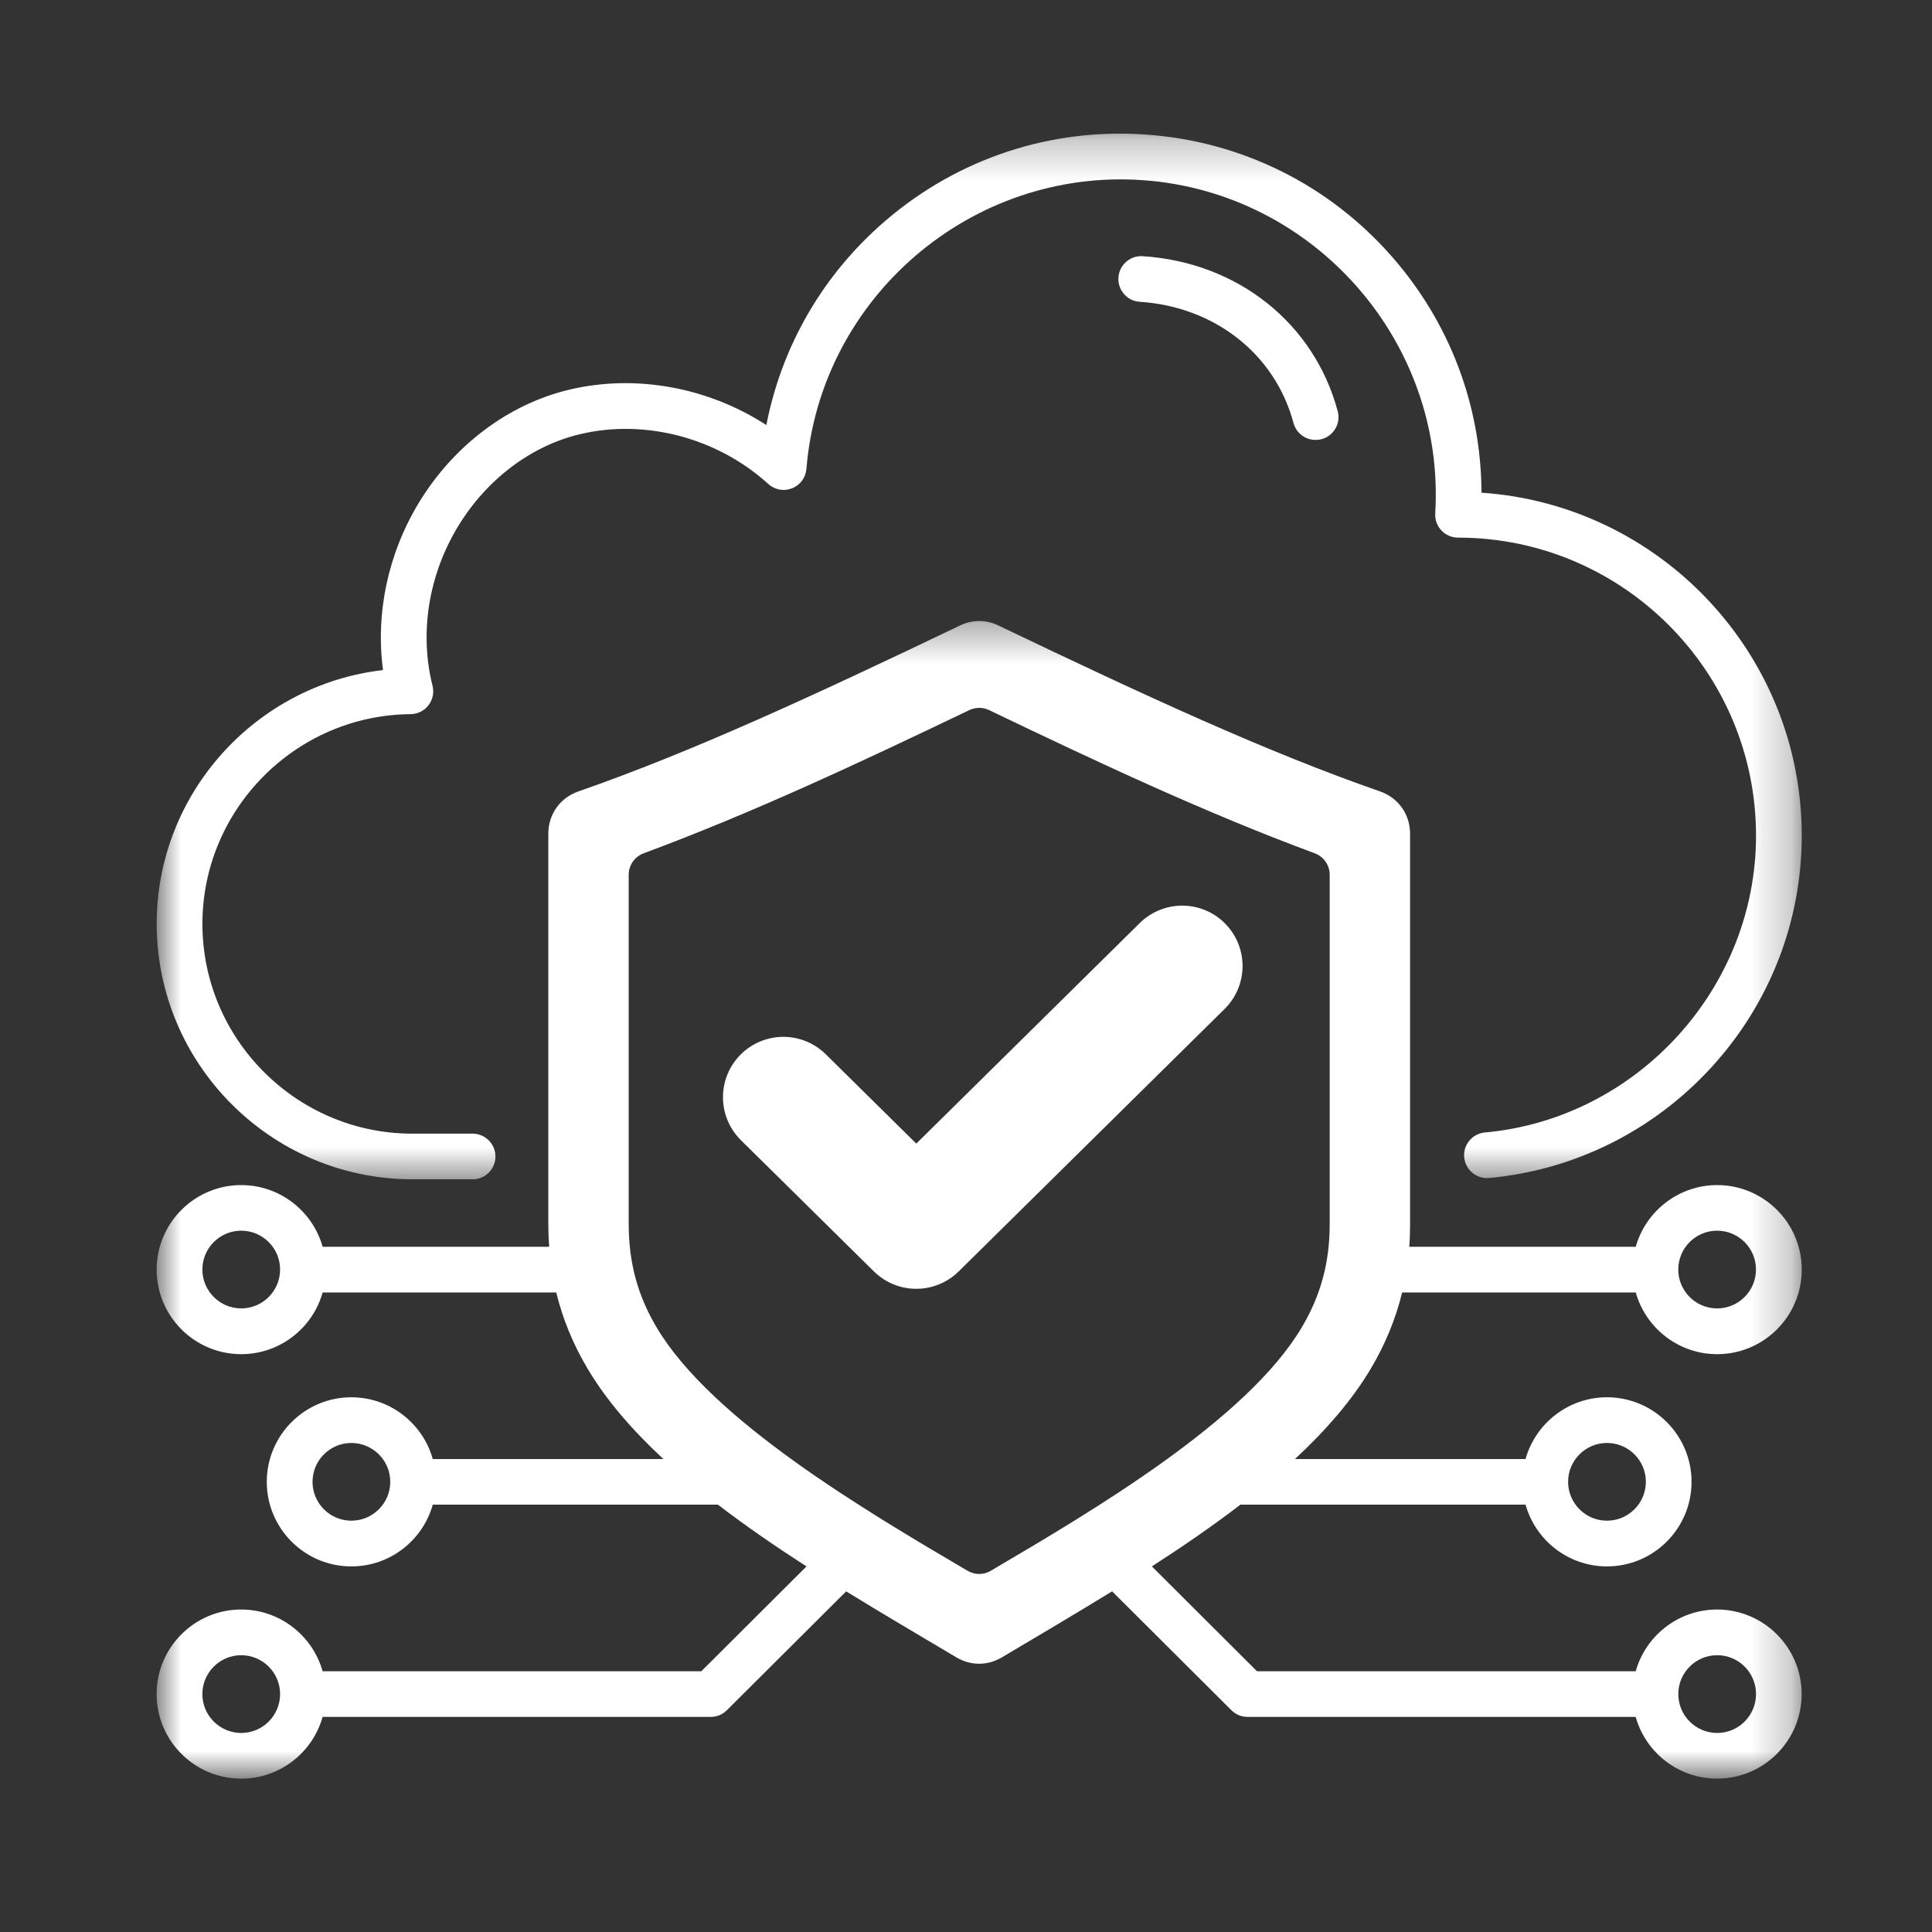 <svg fill="none" height="48" viewBox="0 0 48 48" width="48" xmlns="http://www.w3.org/2000/svg" xmlns:xlink="http://www.w3.org/1999/xlink"><rect x="0" y="0" width="48" height="48" fill="#333333" stroke="none"/><mask id="a" height="27" maskUnits="userSpaceOnUse" width="42" x="3" y="3"><path d="m3.893 3.243h40.865v26.175h-40.865z" fill="#fff"/></mask><mask id="b" height="30" maskUnits="userSpaceOnUse" width="42" x="3" y="15"><path d="m3.893 15.352h40.865v28.817h-40.865z" fill="#fff"/></mask><g mask="url(#a)"><path clip-rule="evenodd" d="m32.686 10.93c.049 0 .099-.006.148-.019.302-.081.483-.392.401-.695-.586-2.187-2.487-3.699-4.845-3.851-.313-.02-.583.217-.603.531-.02.312.217.582.529.602 1.864.121 3.364 1.302 3.821 3.012.068.253.298.42.547.42zm-20.946 18.369h-1.546c-3.477-.027-6.301-2.874-6.301-6.347 0-3.244 2.466-5.942 5.623-6.304-.189-1.413.124-2.896.893-4.162.867-1.426 2.231-2.45 3.744-2.807 1.651-.39 3.445-.053 4.887.881.384-1.974 1.413-3.75 2.96-5.077 1.804-1.548 4.102-2.309 6.473-2.14 2.37.168 4.54 1.244 6.107 3.03 1.439 1.64 2.219 3.704 2.227 5.868 4.438.3 7.957 4.008 7.957 8.52 0 2.138-.801 4.187-2.257 5.77-1.447 1.573-3.404 2.544-5.513 2.736-.311.028-.588-.203-.616-.515-.029-.312.202-.588.514-.616 3.777-.342 6.736-3.58 6.736-7.374 0-4.083-3.321-7.405-7.403-7.405-.157 0-.307-.064-.414-.179-.107-.113-.163-.266-.153-.423.255-4.264-3.005-7.978-7.265-8.279-4.262-.3-8.011 2.917-8.358 7.175-.018.216-.156.402-.357.481-.202.08-.43.038-.59-.108-1.263-1.146-3.054-1.621-4.673-1.238-1.219.288-2.325 1.123-3.035 2.291-.733 1.208-.964 2.651-.634 3.96.043.169.005.348-.101.485-.106.139-.271.22-.445.221-2.852.023-5.171 2.361-5.171 5.211 0 2.852 2.319 5.189 5.171 5.211h1.541c.313 0 .568.255.568.568 0 .314-.255.568-.568.568z" fill="#fff" fill-rule="evenodd"/></g><g mask="url(#b)"><path clip-rule="evenodd" d="m42.663 43.055c-.533 0-.966-.433-.966-.966s.433-.966.966-.966c.533 0 .965.433.965.966s-.433.966-.965.966zm-18.047-4.029c-.088.053-.188.079-.288.079-.099 0-.198-.026-.288-.079-2.53-1.488-6.354-3.737-7.725-6.044-.474-.798-.695-1.615-.695-2.572v-8.677c0-.238.148-.45.371-.533 2.726-1.011 5.384-2.26 8.092-3.558.155-.074.336-.074.49 0 2.709 1.299 5.365 2.548 8.092 3.558.223.083.371.295.371.533v8.677c0 .957-.221 1.774-.696 2.572-1.369 2.306-5.194 4.556-7.725 6.044zm-18.623 4.029c-.531 0-.965-.433-.965-.966s.434-.966.965-.966c.533 0 .966.433.966.966s-.433.966-.966.966zm2.737-5.274c-.533 0-.965-.433-.965-.966s.433-.965.965-.965.966.433.966.965-.433.966-.966.966zm-2.737-5.274c-.531 0-.965-.433-.965-.966s.434-.965.965-.965c.533 0 .966.433.966.965s-.433.966-.966.966zm36.669-1.931c.533 0 .965.433.965.965s-.433.966-.965.966c-.533 0-.966-.433-.966-.966s.433-.965.966-.965zm-2.737 5.274c.533 0 .966.433.966.965s-.433.966-.966.966-.966-.433-.966-.966.433-.965.966-.965zm2.737 4.138c-.962 0-1.775.65-2.023 1.534h-9.409l-2.612-2.605c.76-.49 1.505-1.001 2.2-1.534h7.084c.248.884 1.061 1.534 2.023 1.534 1.159 0 2.101-.942 2.101-2.101s-.942-2.101-2.101-2.101c-.962 0-1.775.65-2.023 1.534h-5.729c.764-.709 1.415-1.456 1.885-2.246.362-.61.618-1.237.778-1.892h5.804c.248.883 1.061 1.533 2.023 1.533 1.159 0 2.101-.942 2.101-2.101 0-1.159-.943-2.1-2.101-2.1-.962 0-1.775.65-2.023 1.533h-5.627c.014-.186.02-.373.02-.565v-9.697c0-.483-.292-.894-.748-1.052-2.817-.98-5.814-2.366-9.476-4.12-.315-.151-.647-.151-.962 0-3.66 1.754-6.659 3.14-9.476 4.12-.456.158-.748.569-.748 1.052v9.697c0 .191.007.379.021.565h-5.628c-.248-.883-1.061-1.533-2.023-1.533-1.157 0-2.101.942-2.101 2.1 0 1.159.943 2.101 2.101 2.101.963 0 1.776-.65 2.023-1.533h5.804c.159.655.416 1.282.778 1.892.469.79 1.12 1.537 1.884 2.246h-5.73c-.248-.884-1.061-1.534-2.023-1.534-1.158 0-2.101.943-2.101 2.101s.942 2.101 2.101 2.101c.963 0 1.776-.65 2.023-1.534h7.085c.695.533 1.44 1.044 2.2 1.534l-2.613 2.605h-9.409c-.248-.884-1.061-1.534-2.023-1.534-1.157 0-2.101.942-2.101 2.101s.943 2.101 2.101 2.101c.963 0 1.776-.65 2.023-1.534h9.643c.151 0 .294-.059.401-.166l2.964-2.953c.93.572 1.86 1.117 2.733 1.637.36.215.78.215 1.141 0 .872-.52 1.804-1.066 2.733-1.638l2.964 2.954c.106.106.251.166.401.166h9.643c.248.884 1.061 1.534 2.023 1.534 1.159 0 2.101-.943 2.101-2.101s-.943-2.101-2.101-2.101z" fill="#fff" fill-rule="evenodd"/><path d="m29.371 24-3.303 3.26-3.303 3.26-3.303-3.26" stroke="#fff" stroke-linecap="round" stroke-linejoin="round" stroke-width="3"/></g></svg>